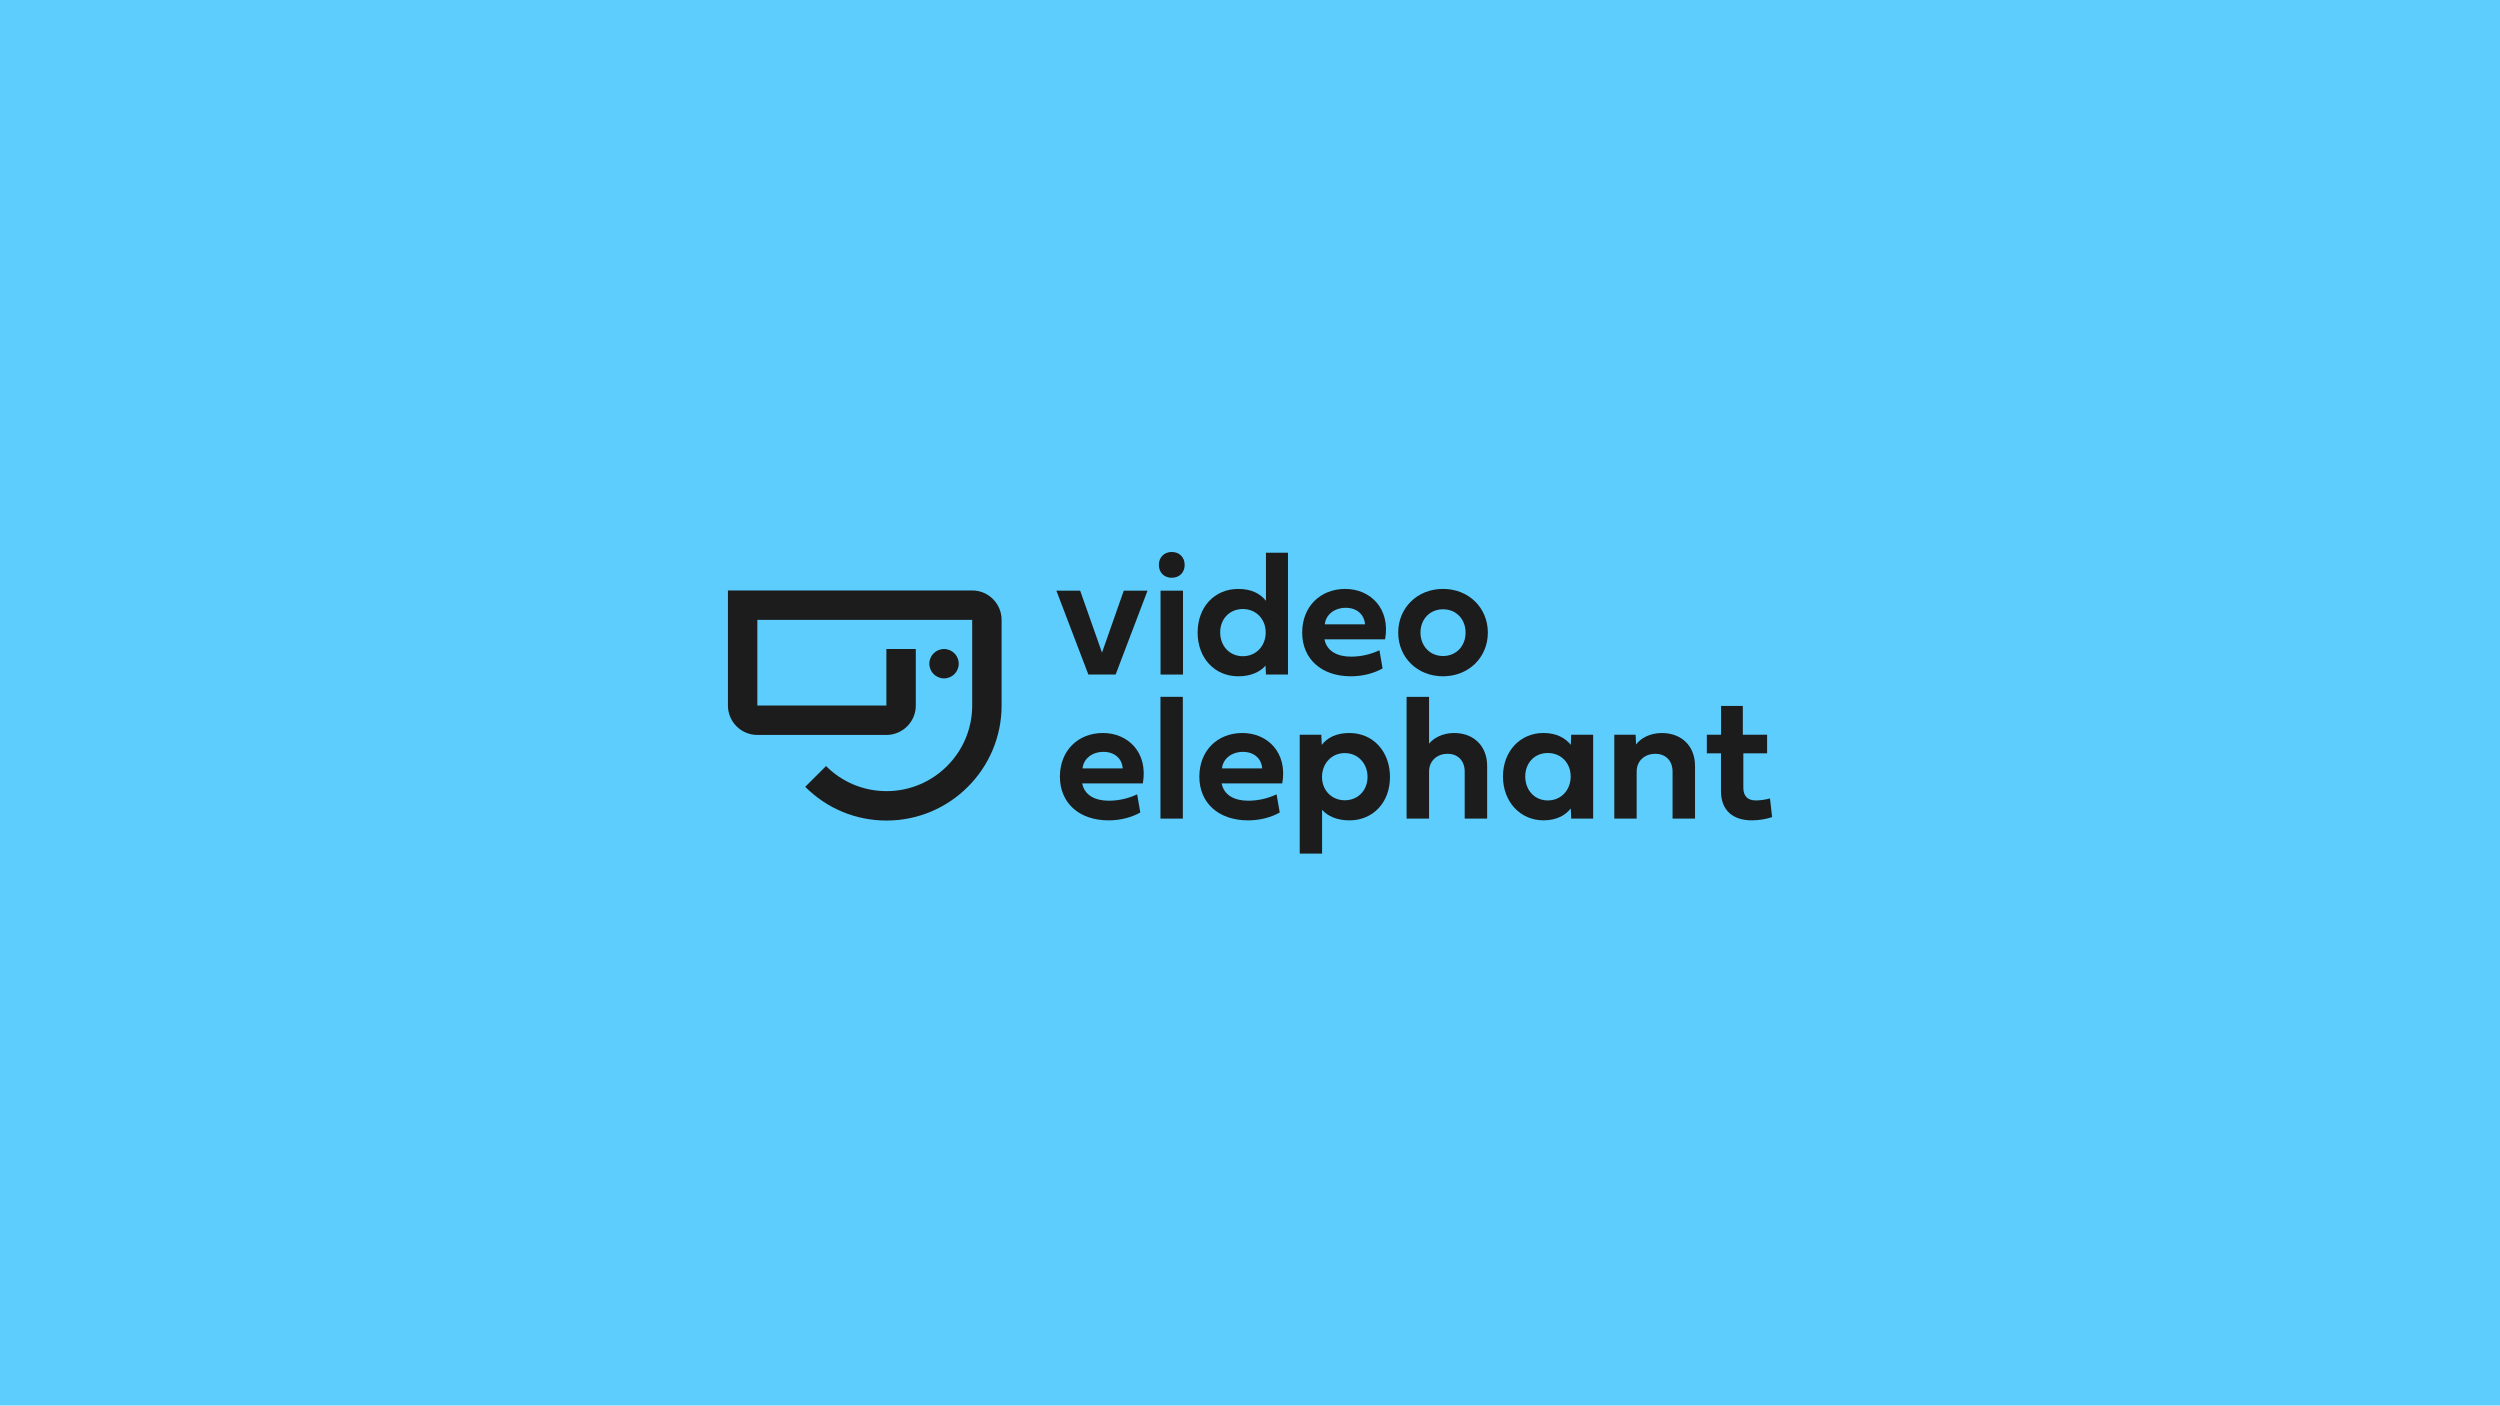 <?xml version="1.0" encoding="UTF-8"?>
<svg xmlns="http://www.w3.org/2000/svg" id="Layer_2" width="1366" height="768" viewBox="0 0 1366 768">
  <g id="layout">
    <rect width="1366" height="768" fill="#5ccdfc" stroke-width="0"></rect>
    <path d="M614.02,322.74h12.99l-17.43,45.83h-14.9l-17.47-45.83h12.99l11.94,33.85,11.89-33.85Z" fill="#1c1c1c" stroke-width="0"></path>
    <path d="M634.12,368.57v-45.83h12.27v45.83h-12.27Z" fill="#1c1c1c" stroke-width="0"></path>
    <path d="M654.39,345.61c0-13.94,9.21-23.82,22.2-23.82,7.35,0,12.08,2.67,15.13,6.49v-26.25h12.03v66.55h-12.03l-.24-4.87c-3.06,3.53-8.16,5.82-14.9,5.82-12.99,0-22.2-10.07-22.2-23.92ZM679.12,332.77c-7.3,0-12.41,5.39-12.41,12.8s5.11,12.99,12.41,12.99,12.46-5.73,12.46-12.99-5.25-12.8-12.46-12.8Z" fill="#1c1c1c" stroke-width="0"></path>
    <path d="M755.43,365.23c-4.44,2.53-10.6,4.3-17.28,4.3-16.23,0-26.64-9.6-26.64-23.87s9.93-23.87,23.54-23.87,24.78,10.6,21.77,27.55h-33.13c1.24,6.4,6.97,9.45,14.51,9.45,5.68,0,10.98-1.34,15.52-3.49l1.72,9.93ZM745.83,341.12c-.33-5.11-4.2-9.02-10.5-9.02s-10.93,3.82-11.46,9.02h21.96Z" fill="#1c1c1c" stroke-width="0"></path>
    <path d="M788.47,321.78c14.08,0,24.49,10.36,24.49,23.87s-10.41,23.87-24.49,23.87-24.49-10.31-24.49-23.87,10.46-23.87,24.49-23.87ZM788.47,358.45c7.21,0,12.32-5.44,12.32-12.79s-5.11-12.75-12.32-12.75-12.32,5.44-12.32,12.75,5.16,12.79,12.32,12.79Z" fill="#1c1c1c" stroke-width="0"></path>
    <path d="M633.21,308.67c0-4.15,2.86-7.07,7.02-7.07s7.07,2.86,7.07,7.07-2.91,7.02-7.07,7.02-7.02-2.86-7.02-7.02Z" fill="#1c1c1c" stroke-width="0"></path>
    <path d="M623.05,443.95c-4.44,2.53-10.6,4.3-17.28,4.3-16.23,0-26.64-9.6-26.64-23.87s9.93-23.87,23.54-23.87,24.78,10.6,21.77,27.55h-33.13c1.24,6.4,6.97,9.45,14.51,9.45,5.68,0,10.98-1.34,15.52-3.49l1.72,9.93ZM613.45,419.84c-.33-5.11-4.2-9.02-10.5-9.02s-10.93,3.82-11.46,9.02h21.96Z" fill="#1c1c1c" stroke-width="0"></path>
    <path d="M646.3,447.29h-12.22v-66.54h12.22v66.54Z" fill="#1c1c1c" stroke-width="0"></path>
    <path d="M699.24,443.95c-4.44,2.53-10.6,4.3-17.28,4.3-16.23,0-26.64-9.6-26.64-23.87s9.93-23.87,23.54-23.87,24.78,10.6,21.77,27.55h-33.13c1.24,6.4,6.97,9.45,14.51,9.45,5.68,0,10.98-1.34,15.52-3.49l1.72,9.93ZM689.65,419.84c-.33-5.11-4.2-9.02-10.5-9.02s-10.93,3.82-11.46,9.02h21.96Z" fill="#1c1c1c" stroke-width="0"></path>
    <path d="M759.49,424.57c0,13.85-9.21,23.68-22.2,23.68-6.73,0-11.84-2.29-14.9-5.78v23.92h-12.22v-64.93h11.79l.24,5.54c3.01-3.82,7.73-6.49,15.09-6.49,12.99,0,22.2,10.12,22.2,24.06ZM734.81,437.27c7.26,0,12.41-5.49,12.41-12.75s-5.11-13.03-12.41-13.03-12.46,5.73-12.46,13.03,5.25,12.75,12.46,12.75Z" fill="#1c1c1c" stroke-width="0"></path>
    <path d="M812.58,418.51v28.79h-12.27v-25.64c0-6.35-4.06-9.79-9.36-9.79s-10.12,3.44-10.12,9.79v25.64h-12.27v-66.55h12.27v25.58c2.39-2.91,7.16-5.82,13.75-5.82,10.5,0,18,6.97,18,18Z" fill="#1c1c1c" stroke-width="0"></path>
    <path d="M821.22,424.28c0-13.89,9.5-23.78,22.11-23.78,7.11,0,11.94,2.72,14.94,6.49l.24-5.54h11.98v45.83h-11.98l-.24-5.54c-3.01,3.82-7.83,6.49-14.94,6.49-12.6,0-22.11-10.07-22.11-23.97ZM845.71,411.44c-7.35,0-12.32,5.54-12.32,12.84s4.97,13.08,12.32,13.08,12.51-5.73,12.51-13.08-5.2-12.84-12.51-12.84Z" fill="#1c1c1c" stroke-width="0"></path>
    <path d="M926.16,418.51v28.79h-12.27v-25.64c0-6.35-4.11-9.79-9.45-9.79s-10.17,3.44-10.17,9.79v25.64h-12.22v-45.83h11.65l.24,5.3c2.39-3.2,7.3-6.25,14.13-6.25,10.6,0,18.09,6.97,18.09,18Z" fill="#1c1c1c" stroke-width="0"></path>
    <path d="M952.56,411.63v18.86c0,4.77,2.67,6.87,6.78,6.87,2.29,0,5.2-.38,7.78-1.1l1.15,10.17c-2.82,1.1-7.35,1.81-11.08,1.81-10.07,0-16.85-5.2-16.85-15.99v-20.63h-7.73v-10.17h7.78v-15.71h11.89v15.71h13.27v10.17h-12.99Z" fill="#1c1c1c" stroke-width="0"></path>
    <path d="M531.22,322.64h-133.48v62.87c0,8.86,7.2,16.06,16.06,16.06h70.53c8.86,0,16.06-7.2,16.06-16.06v-30.88h-16.07v30.87s-70.51,0-70.51,0v-46.8s117.4-.01,117.4-.01v46.81c0,25.79-20.99,46.78-46.78,46.78-12.5,0-24.25-4.87-33.09-13.71l-11.37,11.36c11.87,11.88,27.66,18.42,44.45,18.42,34.65,0,62.85-28.19,62.85-62.85v-46.81c0-8.86-7.2-16.06-16.06-16.06Z" fill="#1c1c1c" stroke-width="0"></path>
    <circle cx="515.82" cy="362.65" r="8.03" fill="#1c1c1c" stroke-width="0"></circle>
  </g>
</svg>

